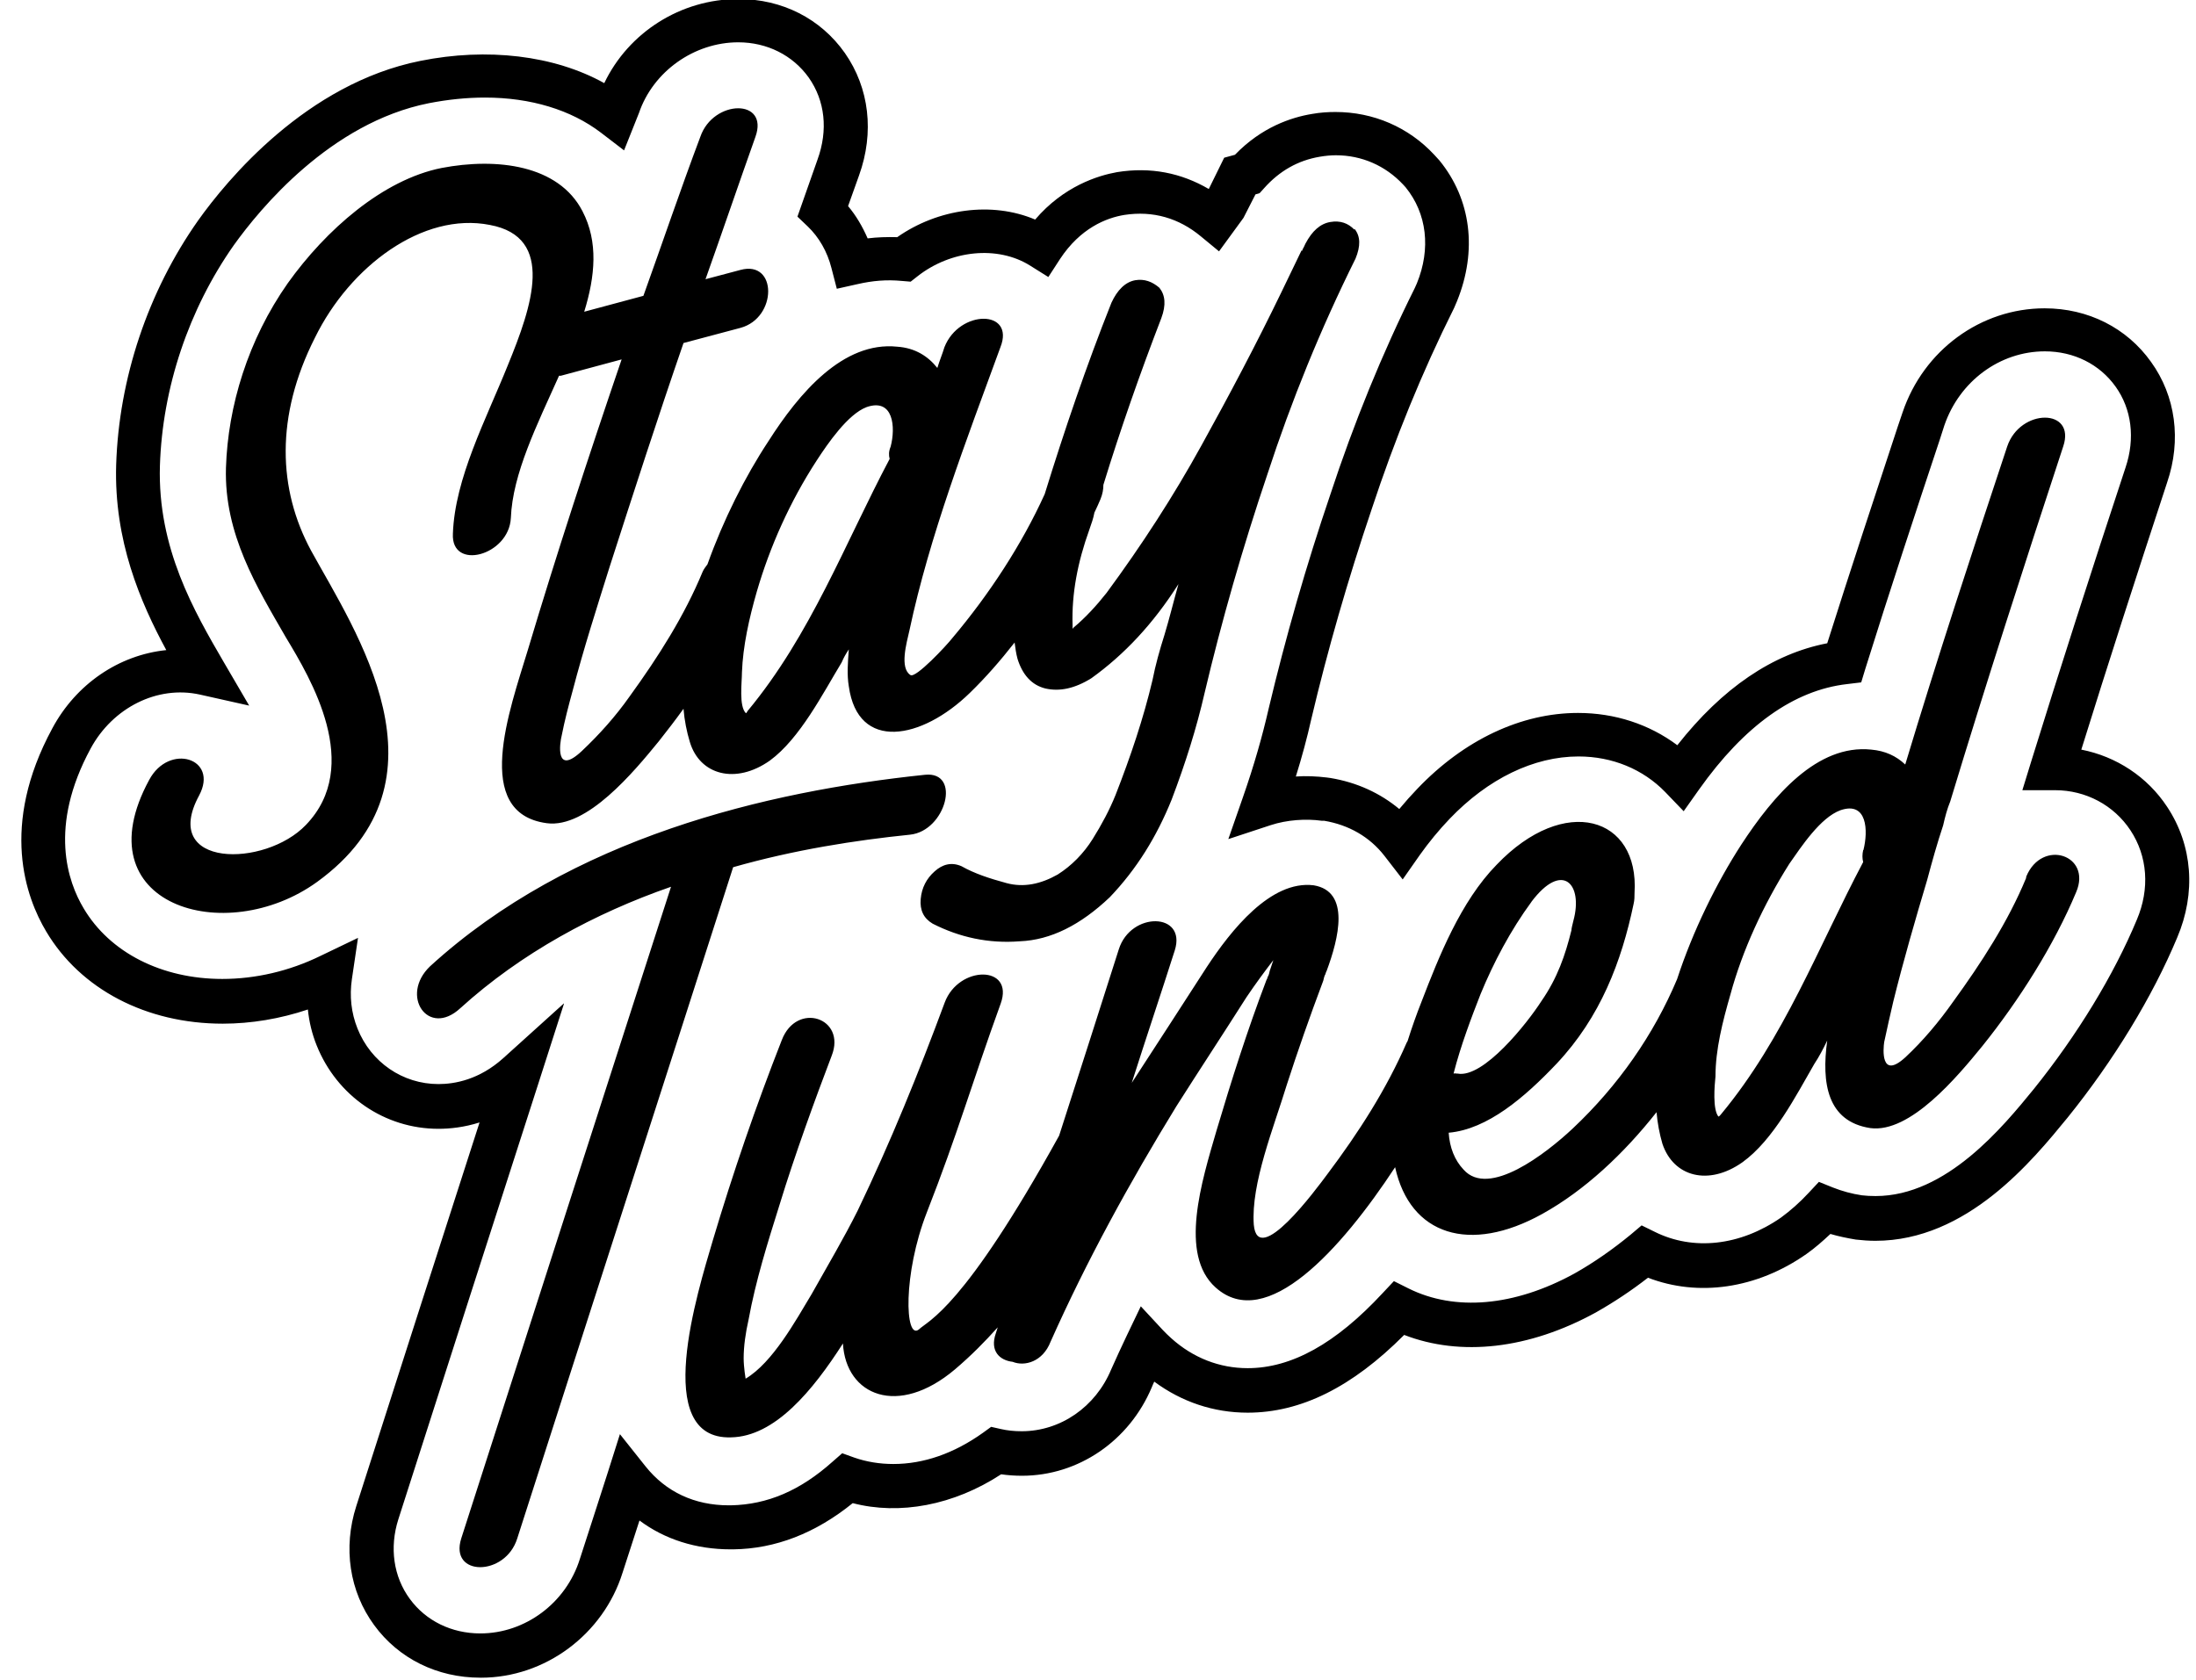 <?xml version="1.0" encoding="UTF-8"?>
<!DOCTYPE svg PUBLIC '-//W3C//DTD SVG 1.0//EN'
          'http://www.w3.org/TR/2001/REC-SVG-20010904/DTD/svg10.dtd'>
<svg data-name="Style 1.3" height="68.7" preserveAspectRatio="xMidYMid meet" version="1.0" viewBox="3.9 16.6 89.8 68.7" width="89.8" xmlns="http://www.w3.org/2000/svg" xmlns:xlink="http://www.w3.org/1999/xlink" zoomAndPan="magnify"
><g id="change1_1"
  ><path d="m23.54,85.22c-1.76,0-3.34-.78-4.34-2.15-1.01-1.38-1.28-3.16-.73-4.87,1.68-5.25,3.36-10.48,5.04-15.69-.63.2-1.21.26-1.68.26-2.2,0-4.15-1.34-4.98-3.41-.19-.47-.31-.97-.36-1.47-1.13.38-2.32.58-3.48.58-3.13,0-5.82-1.41-7.22-3.77-.83-1.39-1.91-4.32.25-8.31.97-1.81,2.72-3,4.66-3.2-1.07-1.98-2.14-4.48-2.05-7.57.11-3.54,1.3-7.09,3.35-10,1.18-1.66,4.43-5.6,9.09-6.53,2.73-.55,5.47-.23,7.52.91.99-2.07,3.12-3.44,5.49-3.44,1.78,0,3.36.8,4.35,2.21,1,1.43,1.21,3.25.58,5l-.45,1.26c.33.39.59.84.8,1.32.4-.05.79-.06,1.21-.05,1.67-1.17,3.87-1.47,5.64-.72,1.17-1.37,2.57-1.8,3.35-1.94,1.37-.22,2.62.03,3.75.69l.63-1.28.44-.12c1.09-1.13,2.3-1.53,3.15-1.67.33-.06.66-.08.96-.08,1.55,0,2.99.62,4.04,1.75l.21.23c1.3,1.59,1.56,3.69.72,5.76l-.12.28c-1.31,2.62-2.43,5.38-3.37,8.23-.97,2.87-1.8,5.75-2.47,8.59-.17.76-.38,1.54-.63,2.34.42-.03.84-.01,1.26.04l.15.02c1.09.18,2.04.62,2.82,1.27.24-.29.49-.57.74-.83,1.91-2,4.24-3.1,6.57-3.1,1.5,0,2.91.46,4.06,1.32,1.84-2.34,3.9-3.74,6.13-4.17.95-3,1.93-5.97,2.88-8.85l.2-.59c.86-2.55,3.2-4.26,5.81-4.26,1.78,0,3.36.8,4.35,2.19,1.01,1.4,1.25,3.2.66,4.93-1.29,3.93-2.45,7.52-3.51,10.93,1.43.28,2.7,1.11,3.51,2.34,1.04,1.57,1.19,3.52.41,5.35-1.01,2.42-2.6,5.03-4.48,7.36-1.44,1.76-4.11,5.04-7.86,5.04-.27,0-.54-.02-.8-.05-.36-.06-.7-.13-1.04-.23-.32.3-.64.58-.98.82-2.04,1.43-4.43,1.76-6.48.97-.68.53-1.39,1-2.13,1.42-2.75,1.51-5.54,1.81-7.84.92-2.13,2.14-4.23,3.18-6.4,3.18-1.39,0-2.7-.44-3.82-1.27-.04.08-.07.16-.1.23-.92,2.19-3,3.62-5.31,3.62-.29,0-.58-.02-.85-.06-1.94,1.27-4.16,1.68-6.07,1.18-1.52,1.23-3.16,1.87-4.89,1.89h-.1s0,0,0,0c-1.42,0-2.7-.41-3.73-1.18-.23.71-.46,1.42-.69,2.13-.79,2.53-3.17,4.3-5.79,4.3Zm3.42-27.56l-1.02,3.18c-1.92,5.95-3.83,11.91-5.75,17.9-.37,1.16-.2,2.35.47,3.26.66.9,1.71,1.41,2.88,1.41,1.84,0,3.51-1.25,4.07-3.04.38-1.18.76-2.34,1.13-3.5l.51-1.61,1.05,1.32c.83,1.04,2,1.59,3.4,1.59h.09c1.5-.03,2.84-.61,4.15-1.78l.4-.35.5.18c.49.17,1.03.26,1.59.26,1.24,0,2.48-.43,3.67-1.28l.33-.24.4.09c.26.06.54.09.85.09,1.58,0,3.02-.99,3.66-2.53.21-.47.42-.93.64-1.39l.57-1.19.9.97c.11.12.22.22.35.34.89.8,1.97,1.22,3.12,1.22,1.79,0,3.6-1,5.52-3.07l.46-.49.6.3c1.89.94,4.32.74,6.78-.61.8-.45,1.57-.99,2.3-1.59l.45-.38.53.26c1.58.79,3.5.58,5.17-.58.38-.28.76-.61,1.13-1.01l.42-.45.57.23c.38.15.78.26,1.19.32.16.02.36.03.56.03,2.9,0,5.22-2.85,6.47-4.38,1.77-2.2,3.27-4.66,4.21-6.92h0c.54-1.27.44-2.6-.26-3.66-.68-1.03-1.83-1.64-3.08-1.64h-1.34l.36-1.17c1.16-3.74,2.42-7.67,3.86-12.03.4-1.19.25-2.39-.41-3.31-.65-.91-1.7-1.44-2.89-1.44-1.84,0-3.49,1.22-4.11,3.03l-.19.59c-1.01,3.04-2.05,6.19-3.04,9.36l-.17.56-.58.07c-2.17.25-4.2,1.7-6.05,4.31l-.63.89-.75-.78c-.91-.94-2.17-1.46-3.55-1.46-1.83,0-3.7.91-5.27,2.55-.44.46-.85.96-1.22,1.48l-.7,1-.75-.97c-.6-.77-1.45-1.26-2.46-1.43h-.1c-.64-.09-1.42-.04-2.09.18l-1.73.57.6-1.72c.45-1.29.79-2.48,1.05-3.62.69-2.9,1.53-5.84,2.52-8.75.96-2.92,2.12-5.77,3.45-8.44l.09-.2c.58-1.42.41-2.86-.46-3.93l-.1-.11c-.73-.78-1.7-1.2-2.75-1.2-.2,0-.43.02-.66.06-.89.15-1.65.58-2.28,1.29l-.18.2-.17.05-.49.96-1,1.37-.74-.61c-.9-.75-1.96-1.06-3.13-.88-.74.12-1.8.54-2.63,1.8l-.48.74-.75-.47c-1.33-.83-3.24-.63-4.6.44l-.28.22-.36-.03c-.62-.06-1.2-.01-1.81.13l-.85.19-.22-.85c-.17-.67-.51-1.26-.97-1.7l-.42-.4.82-2.33c.44-1.21.31-2.41-.36-3.36-.65-.91-1.7-1.44-2.88-1.44-1.8,0-3.48,1.19-4.06,2.89l-.61,1.53-.94-.72c-1.23-.94-2.88-1.44-4.75-1.44-.75,0-1.52.08-2.29.23-4.03.8-6.92,4.33-7.98,5.81-1.84,2.62-2.92,5.83-3.02,9.02-.1,3.37,1.4,5.95,2.61,8.03l1.04,1.78-2.01-.45c-1.75-.39-3.57.54-4.47,2.2-1.74,3.21-.93,5.47-.29,6.54,1.07,1.81,3.19,2.89,5.67,2.89,1.36,0,2.74-.32,4.01-.94l1.54-.74-.25,1.69c-.1.69-.03,1.37.23,2.02.55,1.38,1.85,2.27,3.31,2.27.67,0,1.67-.18,2.65-1.06l2.48-2.24Zm32.32-31.67c-.25-.26-.57-.38-.98-.31s-.74.36-1.02.89c-.04.09-.08.18-.12.24v.04h-.04s-.82,1.7-.82,1.7c-1.02,2.11-2.13,4.21-3.27,6.27-1.14,2.07-2.45,4.09-3.88,6.03-.41.52-.86,1.01-1.35,1.42l-.04.05v-.16c-.04-1.26.2-2.55.69-3.91.08-.23.16-.45.2-.67,0-.02.01-.03.02-.05.08-.17.16-.34.23-.51.09-.22.12-.41.12-.59.7-2.28,1.5-4.56,2.37-6.82.2-.54.16-.94-.08-1.24-.29-.25-.61-.37-.98-.31-.41.07-.74.4-.98.92-1.03,2.59-1.92,5.21-2.73,7.83-.94,2.07-2.27,4.1-3.77,5.88-.24.31-1.51,1.67-1.72,1.52-.45-.29-.16-1.3-.04-1.83.82-3.86,2.33-7.78,3.72-11.58.61-1.55-1.68-1.55-2.29,0-.08.27-.2.55-.29.85-.37-.47-.9-.82-1.64-.87-2.21-.23-4.01,1.89-5.27,3.87-.95,1.44-1.84,3.21-2.49,5.03-.07.1-.15.19-.2.31-.74,1.79-1.8,3.46-2.98,5.09-.57.81-1.23,1.55-1.96,2.24-1.1,1.03-.9-.33-.82-.64.12-.61.28-1.22.45-1.84.45-1.72.98-3.37,1.51-5.06.98-3.04,1.96-6.08,3.02-9.15l2.33-.62c1.51-.41,1.51-2.78,0-2.37l-1.43.38c.69-1.94,1.35-3.88,2.04-5.82.57-1.58-1.72-1.54-2.25-.01-.82,2.18-1.55,4.34-2.33,6.51l-2.42.65c.45-1.46.58-2.86-.07-4.11-.98-1.9-3.51-2.2-5.76-1.77-2.41.48-4.74,2.54-6.29,4.71-1.63,2.32-2.45,5.03-2.53,7.55-.08,2.72,1.27,4.89,2.45,6.94,1.02,1.69,3.15,5.25.82,7.67-1.68,1.76-5.97,1.76-4.37-1.2.82-1.53-1.23-2.16-2.04-.64-2.78,5.12,3.11,6.89,6.87,4.17,5.72-4.15,1.55-10.27-.25-13.55-1.35-2.5-1.47-5.49.16-8.71,1.43-2.92,4.41-5.15,7.15-4.61,2.7.5,1.72,3.34.74,5.73-.9,2.24-2.17,4.63-2.25,6.9-.08,1.53,2.29.9,2.37-.64.07-1.82,1.08-3.83,1.97-5.82.02,0,.04,0,.07,0l2.49-.67c-1.35,3.96-2.66,7.95-3.84,11.9-.74,2.44-2.29,6.66.78,7.07,1.64.22,3.56-2.1,4.58-3.35.34-.43.68-.87,1.01-1.33.04.48.13.93.26,1.36.41,1.36,1.88,1.74,3.27.76,1.23-.9,2.17-2.75,2.94-4.02.08-.19.16-.33.29-.53-.04.54-.08,1.04,0,1.51.37,2.68,2.98,2.19,4.95.27.64-.62,1.25-1.32,1.83-2.06.03.23.06.45.12.67.2.64.57,1.07,1.14,1.21.57.13,1.19.01,1.88-.42,1.35-.97,2.53-2.23,3.56-3.85-.2.71-.37,1.41-.57,2.07-.2.63-.37,1.24-.49,1.85-.37,1.57-.9,3.14-1.51,4.7-.24.6-.57,1.22-.94,1.81-.37.59-.86,1.09-1.43,1.45-.69.39-1.39.54-2.09.35s-1.31-.39-1.84-.69c-.41-.18-.78-.08-1.1.21-.33.29-.53.67-.57,1.13-.04.46.12.79.49,1.01,1.1.56,2.29.82,3.56.72,1.27-.05,2.49-.67,3.68-1.8,1.1-1.15,1.92-2.48,2.53-3.99.57-1.5,1.02-2.93,1.35-4.37.69-2.92,1.55-5.93,2.57-8.95.98-3,2.17-5.93,3.6-8.81.21-.51.21-.91-.04-1.22Zm-18.96,8.88c-.08.19-.08.35-.04.5-1.84,3.48-3.23,7.2-5.8,10.3-.04.05-.04.09-.08.1-.29-.29-.16-1.26-.16-1.67.04-1.07.29-2.2.61-3.31.53-1.82,1.35-3.67,2.45-5.36.45-.69,1.27-1.89,2.04-2.18,1.1-.38,1.19.83.98,1.62Zm-6.44,17.2c-2.94,9.17-5.89,18.29-8.83,27.46-.49,1.56-2.78,1.56-2.29,0,2.86-8.9,5.72-17.8,8.58-26.66-3.11,1.08-6.13,2.71-8.62,4.97-1.31,1.21-2.49-.52-1.23-1.72,5.76-5.26,13.73-7.15,20.23-7.83,1.51-.16.86,2.3-.61,2.45-2.25.23-4.74.62-7.23,1.33Zm52.87.45c-.74,1.79-1.84,3.48-2.98,5.05-.57.81-1.23,1.6-1.96,2.28-1.02.93-.9-.37-.86-.63.12-.57.25-1.13.37-1.65.41-1.66.9-3.35,1.39-4.99.2-.75.41-1.5.65-2.22.08-.35.16-.66.29-.98,1.47-4.85,3.03-9.68,4.62-14.52.53-1.57-1.76-1.57-2.29,0-1.43,4.31-2.86,8.66-4.17,13.01-.37-.35-.82-.56-1.39-.61-2.21-.23-4.01,1.89-5.31,3.88-1.01,1.56-1.98,3.52-2.63,5.51-.95,2.26-2.4,4.35-4.27,6.11-1.1,1.03-3.43,2.84-4.46,1.68-.37-.39-.57-.91-.61-1.51,1.59-.14,3.11-1.45,4.41-2.82,1.8-1.91,2.66-4.19,3.15-6.53.04-.17.04-.3.04-.46.2-3.12-2.86-4.06-5.64-1.15-1.47,1.5-2.37,3.78-3.07,5.6-.21.53-.4,1.07-.57,1.61-.01.03-.03.04-.04.07-.82,1.89-1.96,3.67-3.23,5.36-.49.66-2.86,3.87-3.02,2.08-.12-1.68.82-3.98,1.35-5.72.45-1.39.94-2.79,1.47-4.2.04-.09.04-.17.08-.27.04-.05.04-.13.08-.19.49-1.32.98-3.25-.53-3.5-1.76-.22-3.39,1.85-4.37,3.34-1.02,1.58-2.04,3.16-3.07,4.74.57-1.79,1.19-3.63,1.76-5.42.49-1.56-1.8-1.6-2.29-.04-.81,2.54-1.62,5.08-2.44,7.62-3.93,7.11-5.33,7.54-5.74,7.93-.57.44-.65-2.28.33-4.79,1.27-3.24,1.84-5.28,3.02-8.54.57-1.58-1.72-1.58-2.29-.04-1.06,2.86-2.21,5.7-3.56,8.51-.57,1.14-1.23,2.25-1.88,3.41-.65,1.08-1.59,2.8-2.7,3.46,0,0-.08-.47-.08-.84,0-.49.08-1.04.2-1.57.29-1.59.78-3.15,1.27-4.71.61-2,1.47-4.36,2.13-6.09.61-1.55-1.43-2.23-2.04-.64-1.06,2.7-2,5.44-2.82,8.19-.61,2.08-2.54,8.16.74,8.06,1.8-.03,3.35-1.92,4.58-3.84.12,2.13,2.25,3.03,4.58,1.06.66-.56,1.23-1.14,1.75-1.72-.03.08-.05.17-.08.25-.25.72.16,1.1.69,1.16.49.2,1.23,0,1.55-.82,1.47-3.3,3.23-6.51,5.15-9.64.94-1.48,1.92-2.97,2.86-4.45.37-.55.74-1.05,1.1-1.52-.04.13-.08.23-.12.36-.04.09-.04.18-.08.27-.04.05-.04.13-.08.18-.78,2.05-1.43,4.1-2.04,6.15-.61,2.09-1.55,5.08-.04,6.43,2.07,1.86,5.14-1.57,7.34-4.92.61,2.78,3.05,3.56,6.02,1.91,1.73-.96,3.33-2.46,4.67-4.16.04.45.12.88.24,1.29.45,1.35,1.88,1.74,3.27.76,1.27-.91,2.21-2.76,2.94-4.02.2-.3.37-.63.53-.96-.24,1.74,0,3.31,1.76,3.58,1.63.22,3.56-2.1,4.58-3.35,1.51-1.88,2.94-4.14,3.84-6.3.65-1.52-1.39-2.2-2.04-.64Zm-20.23.97c1.27-1.69,2.13-.73,1.72.77-.04.17-.08.31-.08.39-.25,1.01-.57,1.95-1.23,2.9-.57.89-2.37,3.17-3.43,2.96-.04.01-.08-.02-.16,0,.29-1.14.74-2.32,1.1-3.24.53-1.29,1.23-2.62,2.09-3.79Zm13.57-2.12c-.04.18-.04.34,0,.49-1.84,3.48-3.23,7.2-5.8,10.3-.04.05-.08.1-.12.11-.24-.3-.16-1.26-.12-1.64,0-1.1.29-2.24.61-3.35.49-1.81,1.35-3.67,2.41-5.35.49-.7,1.27-1.89,2.09-2.19,1.1-.38,1.14.84.94,1.63Z"
  /></g
></svg
>
